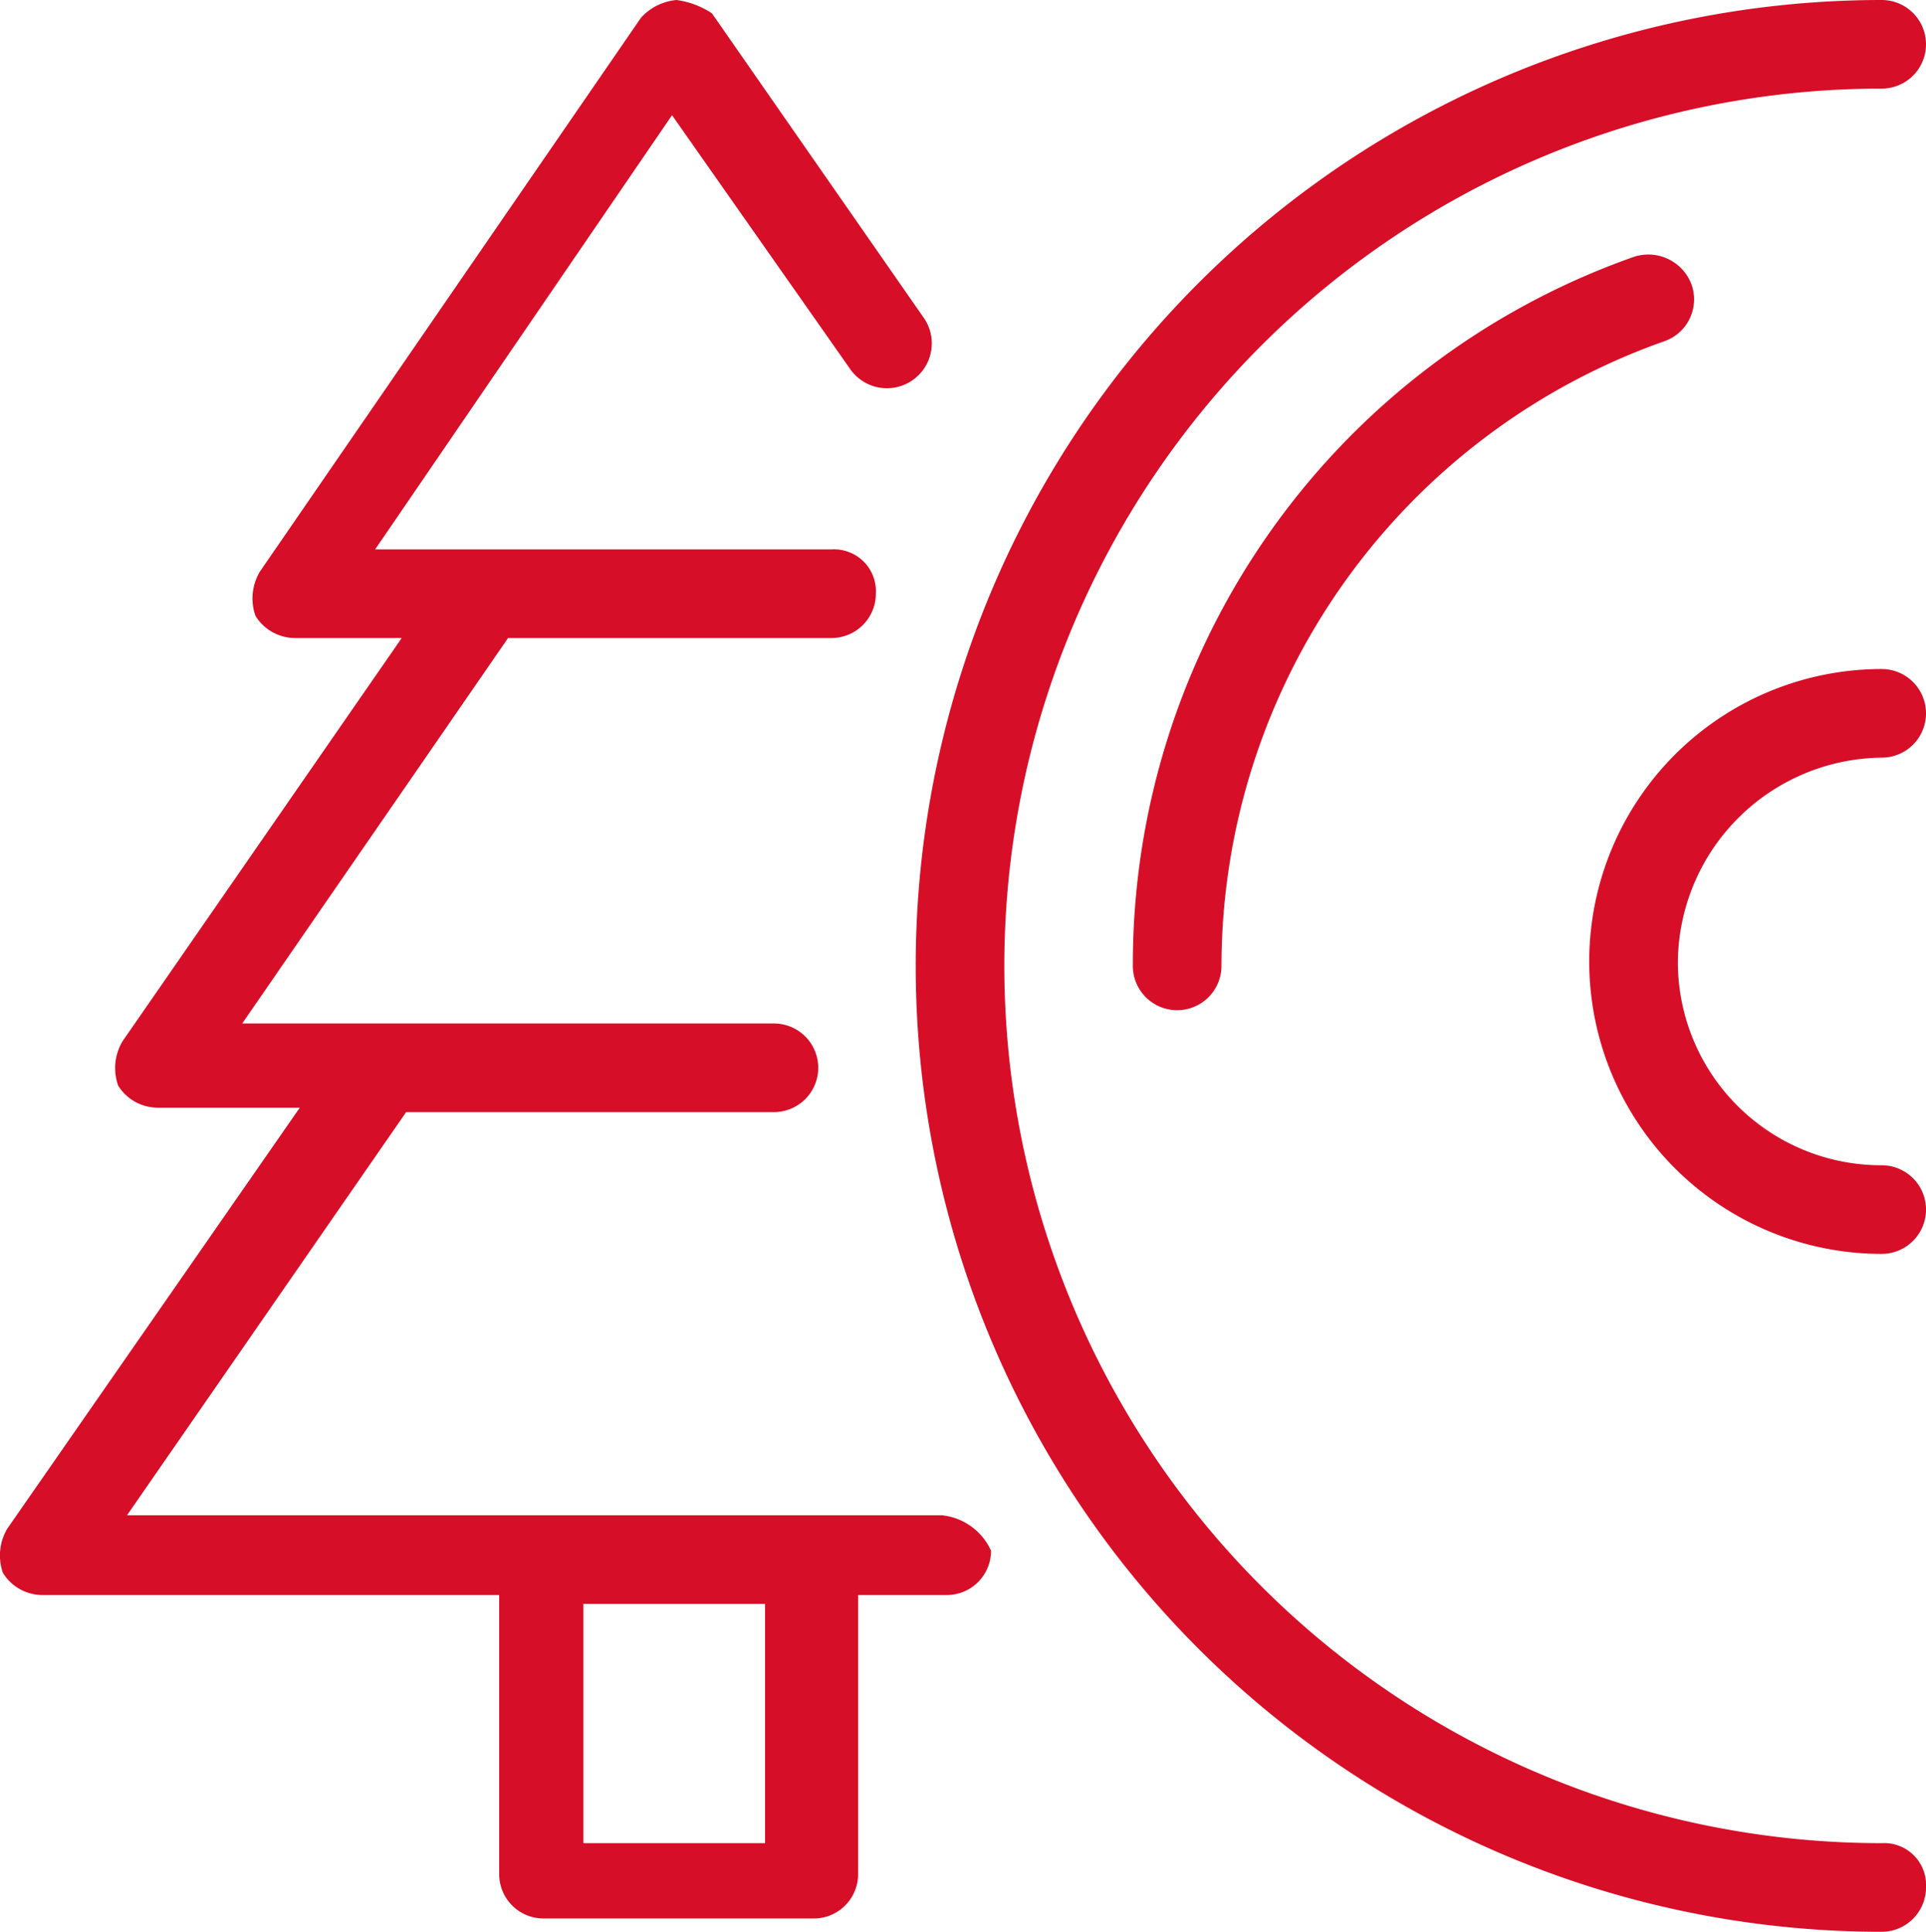 <svg xmlns="http://www.w3.org/2000/svg" viewBox="1549.134 1375 43.466 43.6">
  <defs>
    <style>
      .cls-1 {
        fill: #d60e27;
      }
    </style>
  </defs>
  <g id="Gruppe_22" data-name="Gruppe 22" transform="translate(789 -1655)">
    <path id="Pfad_282009" data-name="Pfad 282009" class="cls-1" d="M21.4,34.2H3l6.3-9.1h8.3a1,1,0,0,0,0-2H5.6l6-8.7h7.3a1,1,0,0,0,1-1,.945.945,0,0,0-1-1H8.6l6.7-9.8,4,5.7A1.012,1.012,0,1,0,21,7.2L16.2.3a1.909,1.909,0,0,0-.8-.3,1.234,1.234,0,0,0-.8.4L6,12.9a1.183,1.183,0,0,0-.1,1,1.05,1.05,0,0,0,.9.5H9.2L2.9,23.5a1.183,1.183,0,0,0-.1,1,1.05,1.05,0,0,0,.9.5H6.9L.3,34.5a1.183,1.183,0,0,0-.1,1,1.05,1.05,0,0,0,.9.5H11.4v6.3a1,1,0,0,0,1,1h6.1a1,1,0,0,0,1-1V36h2a1,1,0,0,0,1-1A1.373,1.373,0,0,0,21.4,34.2Zm-4,7.4H13.3V36.2h4.1Z" transform="translate(760 3030)"/>
    <path id="Pfad_282010" data-name="Pfad 282010" class="cls-1" d="M42.6,41.6A19.8,19.8,0,0,1,42.6,2a1,1,0,0,0,0-2,21.8,21.8,0,0,0,0,43.6,1,1,0,0,0,1-1A.945.945,0,0,0,42.6,41.6Z" transform="translate(760 3030)"/>
    <path id="Pfad_282011" data-name="Pfad 282011" class="cls-1" d="M37,5.8a16.926,16.926,0,0,0-11.3,16,1,1,0,0,0,2,0,14.973,14.973,0,0,1,10-14.1,1,1,0,0,0,.6-1.3A1.04,1.04,0,0,0,37,5.8Z" transform="translate(760 3030)"/>
    <path id="Pfad_282012" data-name="Pfad 282012" class="cls-1" d="M42.6,17.1a1,1,0,0,0,0-2,6.6,6.6,0,0,0,0,13.2,1,1,0,1,0,0-2A4.588,4.588,0,0,1,38,21.7,4.653,4.653,0,0,1,42.6,17.1Z" transform="translate(760 3030)"/>
  </g>
</svg>
